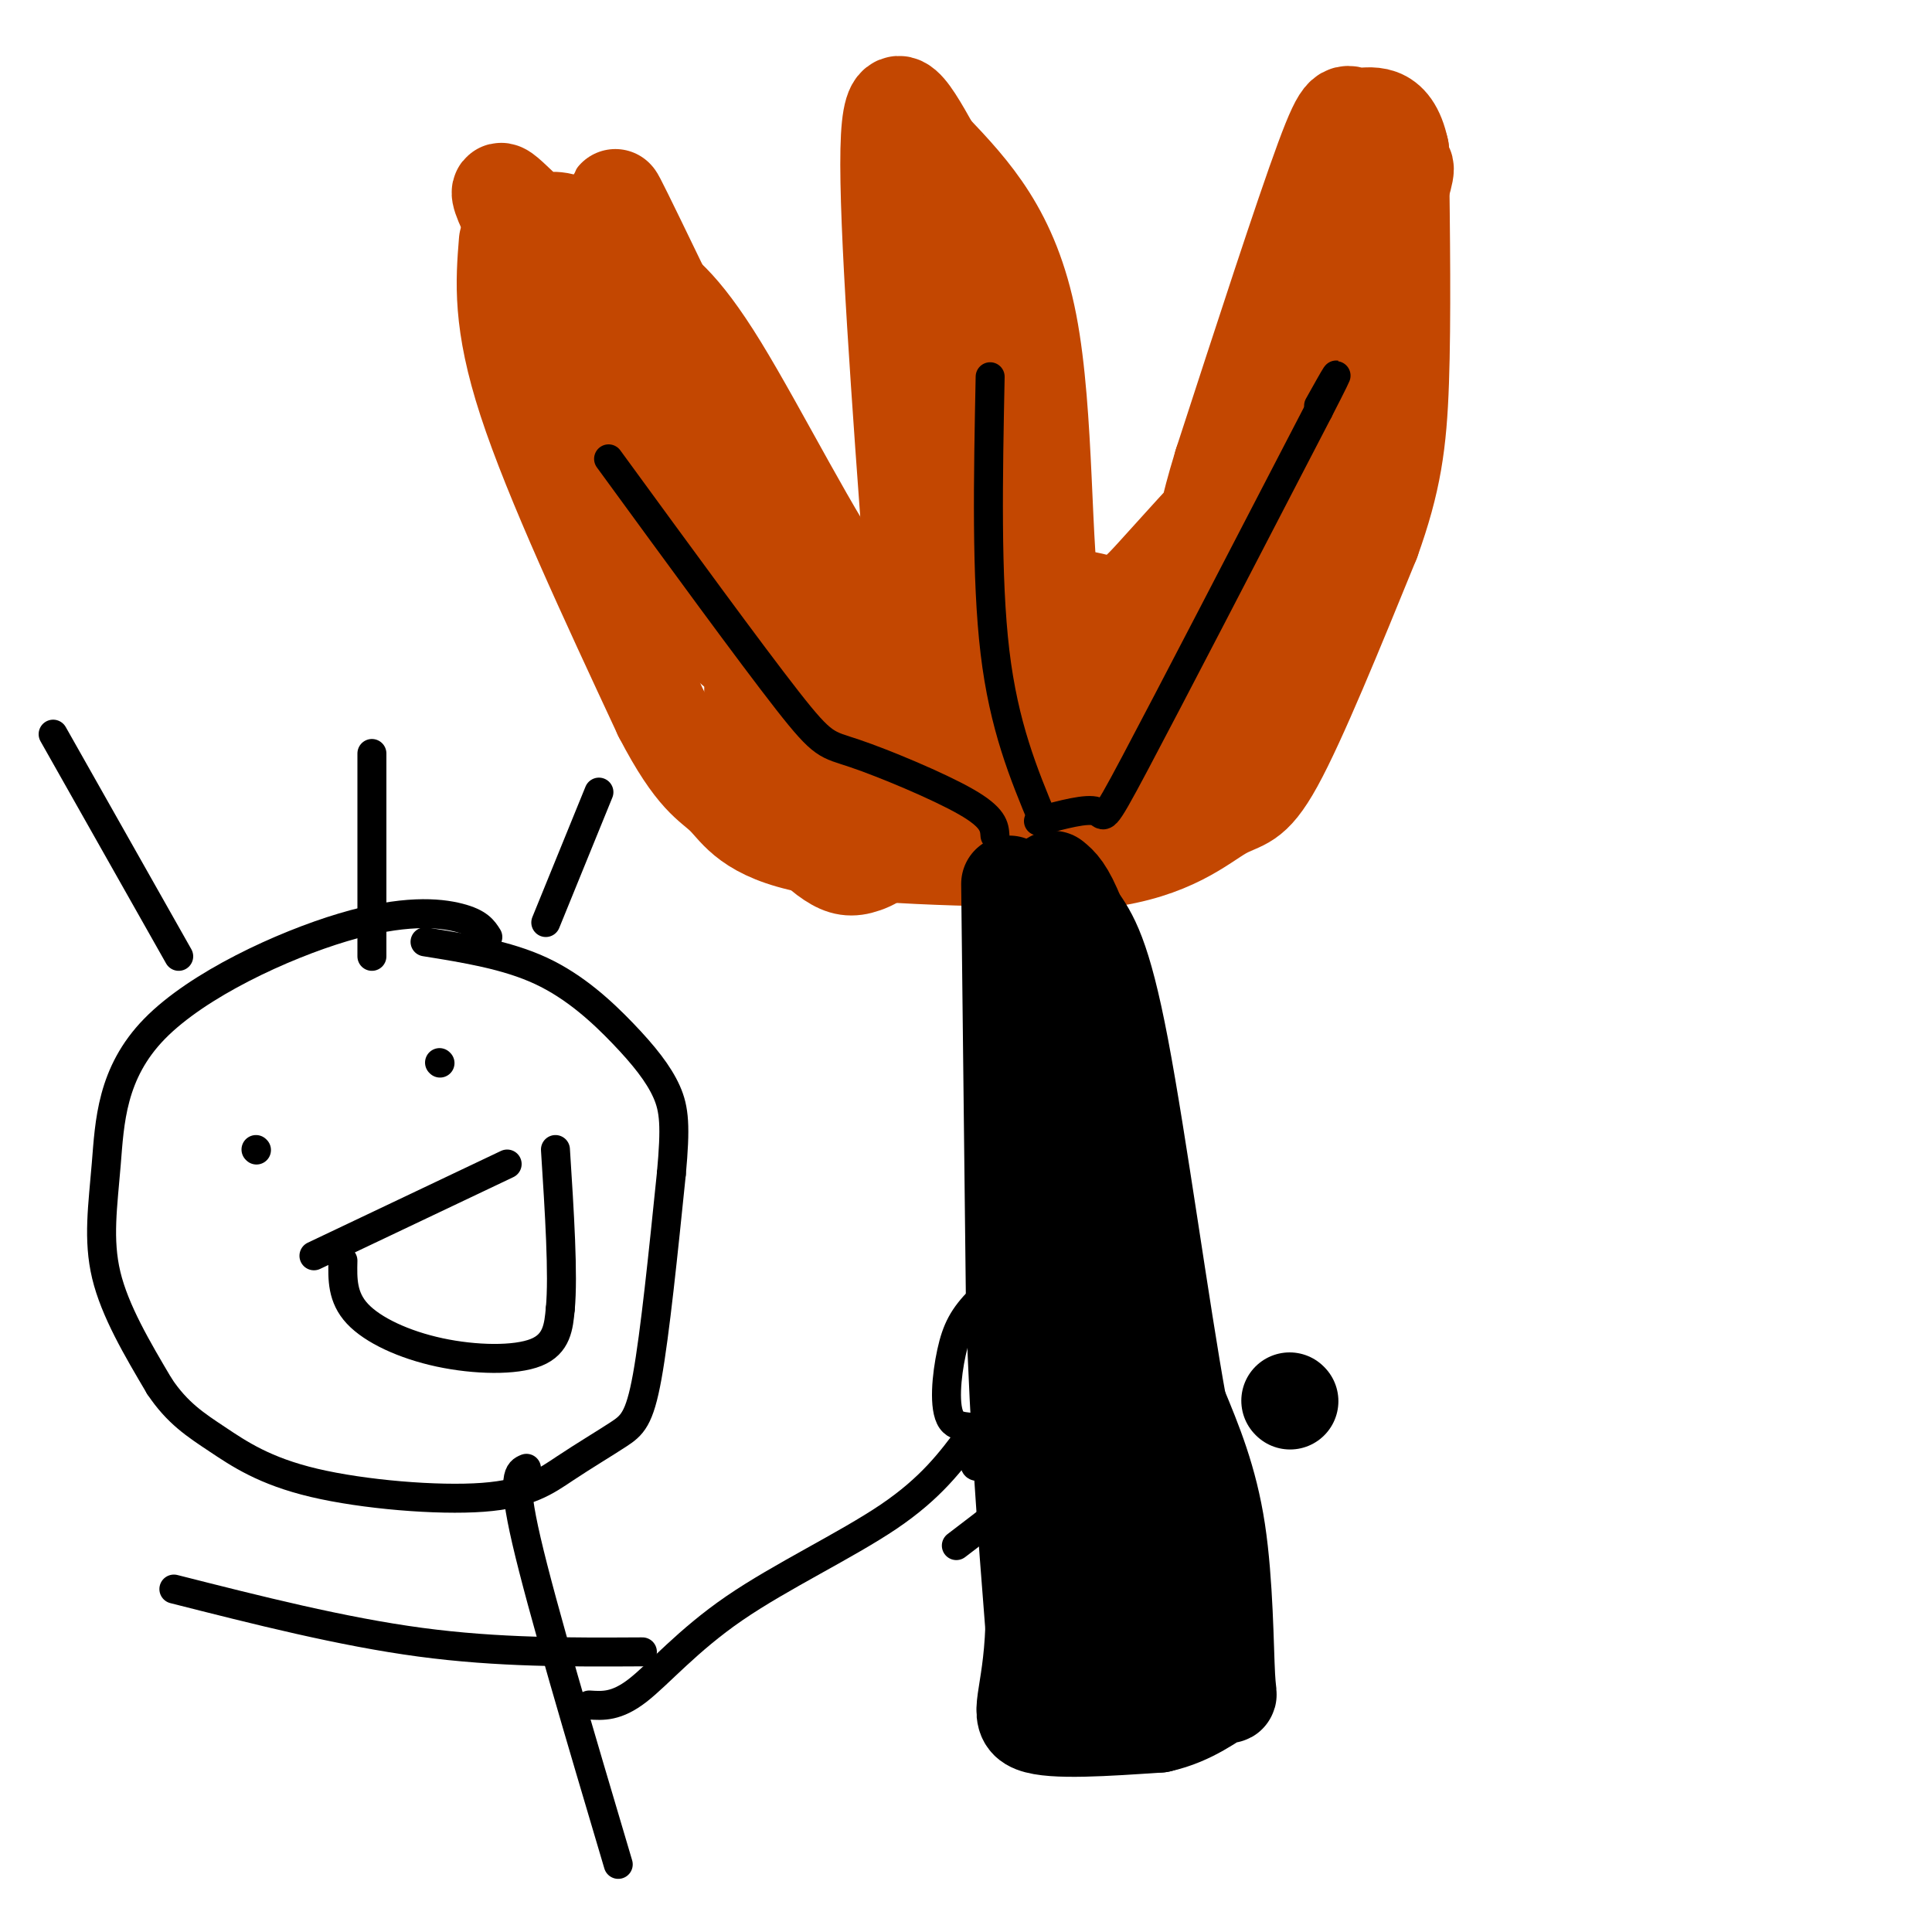 <svg viewBox='0 0 400 400' version='1.1' xmlns='http://www.w3.org/2000/svg' xmlns:xlink='http://www.w3.org/1999/xlink'><g fill='none' stroke='rgb(195,71,1)' stroke-width='20' stroke-linecap='round' stroke-linejoin='round'><path d='M105,50c-0.667,8.333 -1.333,16.667 4,33c5.333,16.333 16.667,40.667 28,65'/><path d='M137,148c6.917,13.345 10.208,14.208 13,17c2.792,2.792 5.083,7.512 18,10c12.917,2.488 36.458,2.744 60,3'/><path d='M228,178c14.524,-1.750 20.833,-7.625 25,-10c4.167,-2.375 6.190,-1.250 11,-10c4.810,-8.750 12.405,-27.375 20,-46'/><path d='M284,112c4.444,-12.356 5.556,-20.244 6,-33c0.444,-12.756 0.222,-30.378 0,-48'/><path d='M290,31c-1.869,-8.798 -6.542,-6.792 -9,-7c-2.458,-0.208 -2.702,-2.631 -7,9c-4.298,11.631 -12.649,37.315 -21,63'/><path d='M253,96c-3.635,11.890 -2.222,10.115 -4,12c-1.778,1.885 -6.748,7.431 -10,11c-3.252,3.569 -4.786,5.163 -8,6c-3.214,0.837 -8.107,0.919 -13,1'/><path d='M218,126c-2.244,-11.356 -1.356,-40.244 -5,-59c-3.644,-18.756 -11.822,-27.378 -20,-36'/><path d='M193,31c-5.333,-9.511 -8.667,-15.289 -9,0c-0.333,15.289 2.333,51.644 5,88'/><path d='M189,119c0.324,14.482 -1.367,6.686 -3,6c-1.633,-0.686 -3.209,5.738 -10,-3c-6.791,-8.738 -18.797,-32.640 -27,-46c-8.203,-13.360 -12.601,-16.180 -17,-19'/><path d='M132,57c-5.727,-5.520 -11.545,-9.820 -15,-11c-3.455,-1.180 -4.545,0.759 -8,-2c-3.455,-2.759 -9.273,-10.217 -2,4c7.273,14.217 27.636,50.108 48,86'/><path d='M155,134c10.655,18.714 13.292,22.500 18,26c4.708,3.500 11.488,6.714 11,4c-0.488,-2.714 -8.244,-11.357 -16,-20'/><path d='M168,144c-3.797,-5.013 -5.291,-7.545 -1,-5c4.291,2.545 14.367,10.167 23,16c8.633,5.833 15.824,9.878 19,6c3.176,-3.878 2.336,-15.679 1,-29c-1.336,-13.321 -3.168,-28.160 -5,-43'/><path d='M205,89c-1.711,-20.644 -3.489,-50.756 -4,-47c-0.511,3.756 0.244,41.378 1,79'/><path d='M202,121c0.119,15.696 -0.085,15.434 -2,18c-1.915,2.566 -5.541,7.958 -10,9c-4.459,1.042 -9.752,-2.267 -17,-9c-7.248,-6.733 -16.451,-16.890 -24,-31c-7.549,-14.110 -13.442,-32.174 -16,-42c-2.558,-9.826 -1.779,-11.413 -1,-13'/><path d='M132,53c-2.672,-7.916 -8.851,-21.207 0,-3c8.851,18.207 32.733,67.911 44,90c11.267,22.089 9.918,16.562 13,17c3.082,0.438 10.595,6.839 17,7c6.405,0.161 11.703,-5.920 17,-12'/><path d='M223,152c12.155,-10.417 34.042,-30.458 47,-46c12.958,-15.542 16.988,-26.583 11,-19c-5.988,7.583 -21.994,33.792 -38,60'/><path d='M243,147c-9.191,14.441 -13.170,20.545 -10,17c3.170,-3.545 13.487,-16.737 20,-30c6.513,-13.263 9.220,-26.596 11,-41c1.780,-14.404 2.633,-29.878 3,-31c0.367,-1.122 0.248,12.108 -3,25c-3.248,12.892 -9.624,25.446 -16,38'/><path d='M248,125c1.923,-1.308 14.732,-23.577 25,-45c10.268,-21.423 17.995,-41.998 18,-45c0.005,-3.002 -7.713,11.571 -16,32c-8.287,20.429 -17.144,46.715 -26,73'/><path d='M249,140c-5.723,12.782 -7.031,8.237 -13,2c-5.969,-6.237 -16.600,-14.167 -17,-17c-0.400,-2.833 9.431,-0.571 18,3c8.569,3.571 15.877,8.449 17,11c1.123,2.551 -3.938,2.776 -9,3'/><path d='M245,142c-10.476,2.036 -32.167,5.625 -55,0c-22.833,-5.625 -46.810,-20.464 -53,-23c-6.190,-2.536 5.405,7.232 17,17'/><path d='M168,138c-2.184,-4.049 -4.368,-8.098 -6,-10c-1.632,-1.902 -2.713,-1.658 -4,2c-1.287,3.658 -2.778,10.731 -2,18c0.778,7.269 3.827,14.735 7,20c3.173,5.265 6.469,8.329 9,10c2.531,1.671 4.297,1.950 7,1c2.703,-0.950 6.344,-3.129 4,-9c-2.344,-5.871 -10.672,-15.436 -19,-25'/><path d='M164,145c-0.190,-2.000 8.833,5.500 26,10c17.167,4.500 42.476,6.000 57,2c14.524,-4.000 18.262,-13.500 22,-23'/></g>
<g fill='none' stroke='rgb(0,0,0)' stroke-width='20' stroke-linecap='round' stroke-linejoin='round'><path d='M267,290c0.000,0.000 0.100,0.100 0.1,0.1'/><path d='M209,183c0.000,0.000 1.000,88.000 1,88'/><path d='M210,271c0.833,25.667 2.417,45.833 4,66'/><path d='M214,337c-0.533,14.711 -3.867,18.489 0,20c3.867,1.511 14.933,0.756 26,0'/><path d='M240,357c6.900,-1.512 11.148,-5.292 13,-6c1.852,-0.708 1.306,1.656 1,-4c-0.306,-5.656 -0.373,-19.330 -2,-30c-1.627,-10.670 -4.813,-18.335 -8,-26'/><path d='M244,291c-3.511,-19.289 -8.289,-54.511 -12,-74c-3.711,-19.489 -6.356,-23.244 -9,-27'/><path d='M223,190c-2.333,-5.833 -3.667,-6.917 -5,-8'/><path d='M211,209c7.173,34.036 14.345,68.071 17,67c2.655,-1.071 0.792,-37.250 -1,-56c-1.792,-18.750 -3.512,-20.071 -3,-6c0.512,14.071 3.256,43.536 6,73'/><path d='M230,287c1.617,26.646 2.660,56.761 2,45c-0.660,-11.761 -3.024,-65.397 -4,-65c-0.976,0.397 -0.565,54.828 0,70c0.565,15.172 1.282,-8.914 2,-33'/><path d='M230,304c0.267,-8.067 -0.067,-11.733 0,-4c0.067,7.733 0.533,26.867 1,46'/><path d='M237,327c1.595,2.857 3.190,5.714 3,-2c-0.190,-7.714 -2.167,-26.000 -3,-22c-0.833,4.000 -0.524,30.286 0,37c0.524,6.714 1.262,-6.143 2,-19'/><path d='M239,321c0.500,-1.000 0.750,6.000 1,13'/></g>
<g fill='none' stroke='rgb(0,0,0)' stroke-width='6' stroke-linecap='round' stroke-linejoin='round'><path d='M101,194c-0.925,-1.468 -1.850,-2.936 -6,-4c-4.150,-1.064 -11.526,-1.724 -24,2c-12.474,3.724 -30.044,11.833 -39,21c-8.956,9.167 -9.296,19.391 -10,28c-0.704,8.609 -1.773,15.603 0,23c1.773,7.397 6.386,15.199 11,23'/><path d='M33,287c3.712,5.571 7.493,7.999 12,11c4.507,3.001 9.741,6.574 20,9c10.259,2.426 25.545,3.705 35,3c9.455,-0.705 13.081,-3.395 17,-6c3.919,-2.605 8.132,-5.124 11,-7c2.868,-1.876 4.391,-3.107 6,-12c1.609,-8.893 3.305,-25.446 5,-42'/><path d='M139,243c0.898,-9.809 0.643,-13.330 -1,-17c-1.643,-3.670 -4.673,-7.488 -9,-12c-4.327,-4.512 -9.951,-9.718 -17,-13c-7.049,-3.282 -15.525,-4.641 -24,-6'/><path d='M53,238c0.000,0.000 0.100,0.100 0.1,0.1'/><path d='M91,220c0.000,0.000 0.100,0.100 0.1,0.1'/><path d='M65,260c0.000,0.000 40.000,-19.000 40,-19'/><path d='M71,261c-0.089,3.798 -0.179,7.595 3,11c3.179,3.405 9.625,6.417 17,8c7.375,1.583 15.679,1.738 20,0c4.321,-1.738 4.661,-5.369 5,-9'/><path d='M116,271c0.667,-7.000 -0.167,-20.000 -1,-33'/><path d='M109,304c-1.583,0.667 -3.167,1.333 0,15c3.167,13.667 11.083,40.333 19,67'/><path d='M122,353c2.815,0.190 5.631,0.381 10,-3c4.369,-3.381 10.292,-10.333 20,-17c9.708,-6.667 23.202,-13.048 32,-19c8.798,-5.952 12.899,-11.476 17,-17'/><path d='M201,297c1.772,-2.596 -2.298,-0.588 -4,-3c-1.702,-2.412 -1.036,-9.246 0,-14c1.036,-4.754 2.440,-7.429 6,-11c3.560,-3.571 9.274,-8.040 13,-8c3.726,0.040 5.465,4.588 2,13c-3.465,8.412 -12.133,20.689 -15,26c-2.867,5.311 0.066,3.655 3,2'/><path d='M206,302c2.583,-0.333 7.542,-2.167 10,-2c2.458,0.167 2.417,2.333 -1,6c-3.417,3.667 -10.208,8.833 -17,14'/><path d='M133,342c-14.917,0.083 -29.833,0.167 -46,-2c-16.167,-2.167 -33.583,-6.583 -51,-11'/><path d='M11,152c0.000,0.000 26.000,46.000 26,46'/><path d='M77,156c0.000,0.000 0.000,42.000 0,42'/><path d='M124,164c0.000,0.000 -11.000,27.000 -11,27'/><path d='M126,95c14.702,20.143 29.405,40.286 37,50c7.595,9.714 8.083,9.000 14,11c5.917,2.000 17.262,6.714 23,10c5.738,3.286 5.869,5.143 6,7'/><path d='M205,78c-0.417,20.833 -0.833,41.667 1,57c1.833,15.333 5.917,25.167 10,35'/><path d='M215,170c5.022,-1.356 10.044,-2.711 12,-2c1.956,0.711 0.844,3.489 8,-10c7.156,-13.489 22.578,-43.244 38,-73'/><path d='M273,85c6.333,-12.333 3.167,-6.667 0,-1'/></g>
</svg>
